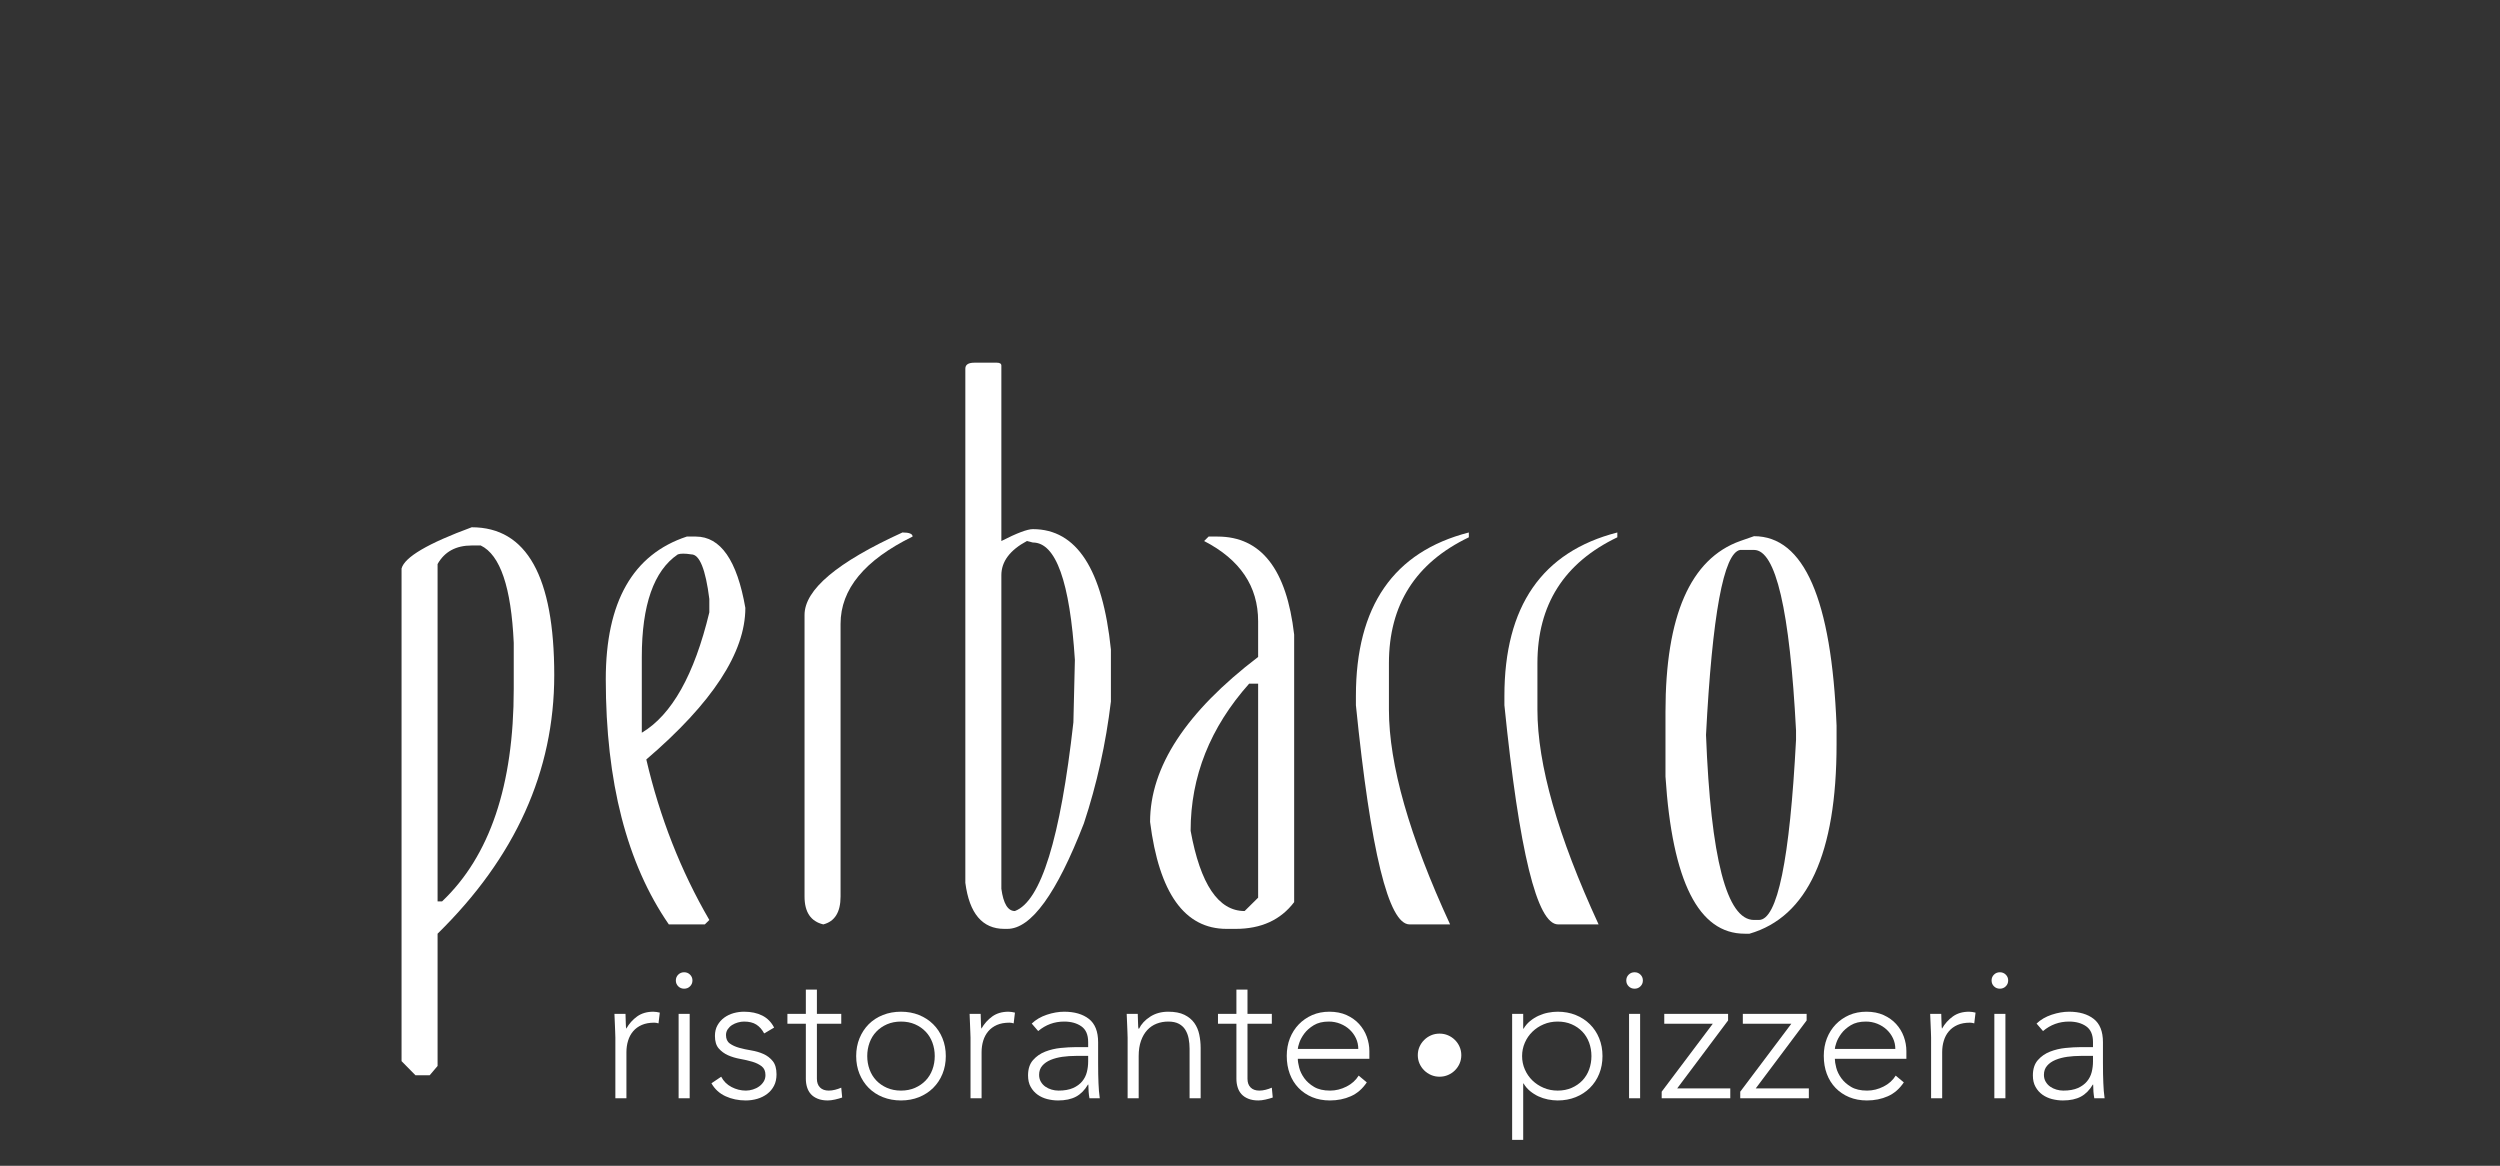 <?xml version="1.0" encoding="UTF-8"?>
<svg width="193px" height="90px" viewBox="0 0 193 90" version="1.1" xmlns="http://www.w3.org/2000/svg" xmlns:xlink="http://www.w3.org/1999/xlink">
    <rect x="0" y="0" width="193" height="90" fill="#333333" stroke="none"/>
    <title>footer/perbacco-white</title>
    <g id="footer/perbacco-white" stroke="none" stroke-width="1" fill="none" fill-rule="evenodd">
        <g id="Perbacco_Logo_2024_DEF-Copy" transform="translate(31, 28)">
            <path d="M2.781,15.545 L2.781,41.587 L3.129,41.587 C6.816,38.087 8.661,32.62 8.661,25.182 L8.661,21.625 C8.467,17.342 7.618,14.838 6.112,14.111 L5.417,14.111 C4.2,14.111 3.321,14.589 2.781,15.545 Z M5.417,12.705 C9.664,12.705 11.788,16.511 11.788,24.121 C11.788,31.539 8.786,38.193 2.781,44.082 L2.781,54.292 L2.173,55.009 L1.072,55.009 L0,53.92 L0,15.889 C0.232,15.01 2.037,13.949 5.417,12.705 L5.417,12.705 Z" id="Fill-1" fill="#FFFFFF"></path>
            <path d="M2.781,15.545 L2.781,41.587 L3.129,41.587 C6.816,38.087 8.661,32.62 8.661,25.182 L8.661,21.625 C8.467,17.342 7.618,14.838 6.112,14.111 L5.417,14.111 C4.2,14.111 3.321,14.589 2.781,15.545 Z M5.417,12.705 C9.664,12.705 11.788,16.511 11.788,24.121 C11.788,31.539 8.786,38.193 2.781,44.082 L2.781,54.292 L2.173,55.009 L1.072,55.009 L0,53.92 L0,15.889 C0.232,15.01 2.037,13.949 5.417,12.705 Z" id="Stroke-2"></path>
            <path d="M18.547,22.716 L18.547,28.567 C20.864,27.189 22.602,24.092 23.76,19.274 L23.76,18.241 C23.471,15.947 23.007,14.799 22.371,14.799 C21.887,14.723 21.539,14.723 21.327,14.799 C19.474,16.061 18.547,18.7 18.547,22.716 Z M22.717,13.423 C24.629,13.423 25.904,15.258 26.541,18.929 C26.541,22.371 23.992,26.271 18.895,30.631 C19.937,35.105 21.56,39.235 23.76,43.021 L23.413,43.364 L20.633,43.364 C17.389,38.661 15.766,32.352 15.766,24.436 C15.766,18.471 17.852,14.799 22.022,13.423 L22.717,13.423 L22.717,13.423 Z" id="Fill-4" fill="#FFFFFF"></path>
            <path d="M18.547,22.716 L18.547,28.567 C20.864,27.189 22.602,24.092 23.76,19.274 L23.76,18.241 C23.471,15.947 23.007,14.799 22.371,14.799 C21.887,14.723 21.539,14.723 21.327,14.799 C19.474,16.061 18.547,18.7 18.547,22.716 Z M22.717,13.423 C24.629,13.423 25.904,15.258 26.541,18.929 C26.541,22.371 23.992,26.271 18.895,30.631 C19.937,35.105 21.56,39.235 23.76,43.021 L23.413,43.364 L20.633,43.364 C17.389,38.661 15.766,32.352 15.766,24.436 C15.766,18.471 17.852,14.799 22.022,13.423 L22.717,13.423 Z" id="Stroke-5"></path>
            <path d="M38.67,13.107 C39.192,13.107 39.453,13.212 39.453,13.423 C35.745,15.239 33.891,17.486 33.891,20.162 L33.891,41.213 C33.891,42.419 33.447,43.135 32.559,43.364 C31.594,43.135 31.11,42.419 31.11,41.213 L31.11,19.474 C31.11,17.524 33.63,15.402 38.67,13.107" id="Fill-6" fill="#FFFFFF"></path>
            <path d="M38.67,13.107 C39.192,13.107 39.453,13.212 39.453,13.423 C35.745,15.239 33.891,17.486 33.891,20.162 L33.891,41.213 C33.891,42.419 33.447,43.135 32.559,43.364 C31.594,43.135 31.11,42.419 31.11,41.213 L31.11,19.474 C31.11,17.524 33.63,15.402 38.67,13.107 Z" id="Stroke-7"></path>
            <path d="M46.305,16.406 L46.305,40.612 C46.459,41.758 46.807,42.332 47.347,42.332 C49.356,41.587 50.862,36.731 51.866,27.763 L51.981,22.944 C51.595,16.903 50.514,13.882 48.737,13.882 L48.275,13.767 C46.961,14.474 46.305,15.354 46.305,16.406 Z M44.22,0 L45.958,0 C46.189,0 46.305,0.077 46.305,0.23 L46.305,13.767 C47.502,13.155 48.313,12.849 48.737,12.849 C52.116,12.849 54.125,15.947 54.762,22.141 L54.762,26.156 C54.376,29.388 53.681,32.524 52.677,35.564 C50.572,40.995 48.602,43.709 46.769,43.709 L46.536,43.709 C44.837,43.709 43.833,42.523 43.524,40.152 L43.524,0.459 C43.524,0.153 43.756,0 44.22,0 L44.22,0 Z" id="Fill-8" fill="#FFFFFF"></path>
            <path d="M65.433,24.78 C62.421,28.164 60.916,31.949 60.916,36.137 C61.668,40.267 63.059,42.332 65.085,42.332 L66.128,41.3 L66.128,24.78 L65.433,24.78 Z M63,13.423 C66.36,13.423 68.329,15.947 68.909,20.994 L68.909,41.645 C67.866,43.021 66.36,43.709 64.391,43.709 L63.695,43.709 C60.452,43.709 58.482,40.955 57.786,35.449 C57.786,31.204 60.567,26.96 66.128,22.716 L66.128,19.962 C66.128,17.266 64.738,15.201 61.957,13.767 L62.305,13.423 L63,13.423 L63,13.423 Z" id="Fill-9" fill="#FFFFFF"></path>
            <path d="M82.394,13.107 L82.394,13.48 C78.282,15.449 76.225,18.691 76.225,23.203 L76.225,26.788 C76.225,31.014 77.799,36.539 80.947,43.364 L77.818,43.364 C76.196,43.364 74.816,37.724 73.676,26.444 L73.676,25.727 C73.676,18.805 76.582,14.599 82.394,13.107" id="Fill-10" fill="#FFFFFF"></path>
            <path d="M93.858,13.107 L93.858,13.48 C89.746,15.449 87.689,18.691 87.689,23.203 L87.689,26.788 C87.689,31.014 89.263,36.539 92.411,43.364 L89.282,43.364 C87.66,43.364 86.28,37.724 85.14,26.444 L85.14,25.727 C85.14,18.805 88.046,14.599 93.858,13.107" id="Fill-11" fill="#FFFFFF"></path>
            <path d="M100.704,28.737 C101.07,38.26 102.306,43.021 104.41,43.021 L104.787,43.021 C106.216,43.021 107.171,38.385 107.654,29.111 L107.654,28.394 C107.171,19.101 106.091,14.455 104.41,14.455 L103.339,14.455 C102.065,14.685 101.186,19.446 100.704,28.737 Z M104.41,13.394 C108.273,13.394 110.396,18.27 110.783,28.021 L110.783,29.455 C110.783,37.907 108.542,42.781 104.063,44.082 L103.686,44.082 C100.133,44.082 98.096,40.039 97.575,31.949 L97.575,26.96 C97.575,19.542 99.497,15.144 103.339,13.767 L104.41,13.394 L104.41,13.394 Z" id="Fill-12" fill="#FFFFFF"></path>
            <path d="M100.704,28.737 C101.07,38.26 102.306,43.021 104.41,43.021 L104.787,43.021 C106.216,43.021 107.171,38.385 107.654,29.111 L107.654,28.394 C107.171,19.101 106.091,14.455 104.41,14.455 L103.339,14.455 C102.065,14.685 101.186,19.446 100.704,28.737 Z M104.41,13.394 C108.273,13.394 110.396,18.27 110.783,28.021 L110.783,29.455 C110.783,37.907 108.542,42.781 104.063,44.082 L103.686,44.082 C100.133,44.082 98.096,40.039 97.575,31.949 L97.575,26.96 C97.575,19.542 99.497,15.144 103.339,13.767 L104.41,13.394 Z" id="Stroke-13"></path>
            <path d="M16.506,52.105 C16.506,51.983 16.501,51.835 16.492,51.661 C16.482,51.488 16.475,51.311 16.471,51.132 C16.466,50.954 16.458,50.787 16.45,50.632 C16.44,50.478 16.435,50.358 16.435,50.273 L17.289,50.273 C17.299,50.517 17.306,50.752 17.31,50.977 C17.315,51.203 17.327,51.349 17.346,51.415 C17.565,51.029 17.844,50.716 18.186,50.47 C18.528,50.225 18.946,50.104 19.439,50.104 C19.525,50.104 19.607,50.112 19.687,50.125 C19.768,50.139 19.851,50.155 19.937,50.174 L19.837,51.005 C19.724,50.969 19.615,50.95 19.51,50.95 C19.14,50.95 18.819,51.008 18.549,51.125 C18.278,51.243 18.055,51.406 17.88,51.612 C17.704,51.819 17.574,52.061 17.489,52.338 C17.403,52.615 17.36,52.914 17.36,53.233 L17.36,56.786 L16.506,56.786 L16.506,52.105" id="Fill-14" fill="#FFFFFF"></path>
            <path d="M21.389,56.786 L22.243,56.786 L22.243,50.273 L21.389,50.273 L21.389,56.786 Z M21.175,47.693 C21.175,47.515 21.237,47.364 21.36,47.242 C21.483,47.119 21.635,47.059 21.816,47.059 C21.996,47.059 22.148,47.119 22.271,47.242 C22.395,47.364 22.457,47.515 22.457,47.693 C22.457,47.871 22.395,48.022 22.271,48.144 C22.148,48.266 21.996,48.327 21.816,48.327 C21.635,48.327 21.483,48.266 21.36,48.144 C21.237,48.022 21.175,47.871 21.175,47.693 L21.175,47.693 Z" id="Fill-15" fill="#FFFFFF"></path>
            <path d="M24.677,55.122 C24.857,55.471 25.123,55.735 25.474,55.918 C25.825,56.102 26.195,56.194 26.584,56.194 C26.764,56.194 26.945,56.165 27.125,56.108 C27.305,56.052 27.467,55.973 27.609,55.869 C27.752,55.767 27.868,55.641 27.958,55.495 C28.048,55.35 28.093,55.184 28.093,54.996 C28.093,54.694 27.996,54.469 27.802,54.318 C27.607,54.168 27.368,54.051 27.083,53.966 C26.798,53.882 26.485,53.809 26.143,53.748 C25.801,53.686 25.489,53.593 25.203,53.466 C24.919,53.339 24.679,53.162 24.484,52.937 C24.29,52.712 24.193,52.392 24.193,51.978 C24.193,51.658 24.259,51.381 24.392,51.147 C24.525,50.913 24.698,50.717 24.912,50.561 C25.125,50.407 25.365,50.292 25.631,50.215 C25.896,50.142 26.166,50.104 26.443,50.104 C26.983,50.104 27.45,50.202 27.844,50.4 C28.238,50.597 28.544,50.906 28.762,51.33 L27.994,51.781 C27.832,51.48 27.631,51.252 27.389,51.098 C27.147,50.943 26.831,50.865 26.443,50.865 C26.29,50.865 26.131,50.888 25.965,50.935 C25.799,50.982 25.65,51.048 25.516,51.132 C25.383,51.217 25.272,51.326 25.182,51.457 C25.092,51.589 25.047,51.738 25.047,51.908 C25.047,52.199 25.144,52.416 25.339,52.557 C25.533,52.697 25.773,52.808 26.058,52.888 C26.343,52.969 26.655,53.036 26.998,53.092 C27.339,53.149 27.652,53.24 27.937,53.367 C28.221,53.494 28.461,53.677 28.656,53.917 C28.85,54.157 28.947,54.497 28.947,54.939 C28.947,55.277 28.884,55.571 28.755,55.82 C28.627,56.069 28.452,56.278 28.229,56.447 C28.006,56.617 27.752,56.743 27.467,56.828 C27.183,56.912 26.883,56.955 26.57,56.955 C26.001,56.955 25.481,56.847 25.011,56.63 C24.542,56.414 24.179,56.081 23.923,55.63 L24.677,55.122" id="Fill-16" fill="#FFFFFF"></path>
            <path d="M33.945,51.034 L32.065,51.034 L32.065,55.277 C32.065,55.569 32.146,55.794 32.308,55.954 C32.469,56.114 32.692,56.194 32.977,56.194 C33.138,56.194 33.302,56.173 33.468,56.13 C33.634,56.087 33.793,56.035 33.945,55.968 L34.016,56.729 C33.854,56.786 33.669,56.837 33.461,56.885 C33.252,56.931 33.067,56.955 32.905,56.955 C32.601,56.955 32.34,56.91 32.123,56.82 C31.904,56.731 31.729,56.611 31.596,56.462 C31.462,56.312 31.366,56.135 31.304,55.932 C31.242,55.731 31.211,55.512 31.211,55.277 L31.211,51.034 L29.788,51.034 L29.788,50.273 L31.211,50.273 L31.211,48.398 L32.065,48.398 L32.065,50.273 L33.945,50.273 L33.945,51.034" id="Fill-17" fill="#FFFFFF"></path>
            <path d="M35.951,53.529 C35.951,53.896 36.011,54.241 36.13,54.565 C36.248,54.89 36.421,55.171 36.649,55.412 C36.876,55.651 37.152,55.84 37.474,55.982 C37.798,56.123 38.158,56.194 38.557,56.194 C38.956,56.194 39.316,56.123 39.639,55.982 C39.961,55.84 40.236,55.651 40.464,55.412 C40.693,55.171 40.865,54.89 40.984,54.565 C41.103,54.241 41.162,53.896 41.162,53.529 C41.162,53.162 41.103,52.817 40.984,52.493 C40.865,52.169 40.693,51.886 40.464,51.647 C40.236,51.408 39.961,51.217 39.639,51.076 C39.316,50.935 38.956,50.865 38.557,50.865 C38.158,50.865 37.798,50.935 37.474,51.076 C37.152,51.217 36.876,51.408 36.649,51.647 C36.421,51.886 36.248,52.169 36.13,52.493 C36.011,52.817 35.951,53.162 35.951,53.529 Z M35.097,53.529 C35.097,53.031 35.183,52.573 35.353,52.155 C35.525,51.736 35.762,51.375 36.065,51.069 C36.369,50.765 36.735,50.527 37.161,50.358 C37.588,50.188 38.053,50.104 38.557,50.104 C39.06,50.104 39.522,50.188 39.945,50.358 C40.366,50.527 40.733,50.765 41.04,51.069 C41.349,51.375 41.589,51.736 41.759,52.155 C41.931,52.573 42.016,53.031 42.016,53.529 C42.016,54.028 41.931,54.485 41.759,54.904 C41.589,55.323 41.349,55.684 41.04,55.989 C40.733,56.294 40.366,56.531 39.945,56.701 C39.522,56.87 39.06,56.955 38.557,56.955 C38.053,56.955 37.588,56.87 37.161,56.701 C36.735,56.531 36.369,56.294 36.065,55.989 C35.762,55.684 35.525,55.323 35.353,54.904 C35.183,54.485 35.097,54.028 35.097,53.529 L35.097,53.529 Z" id="Fill-18" fill="#FFFFFF"></path>
            <path d="M43.924,52.105 C43.924,51.983 43.919,51.835 43.909,51.661 C43.9,51.488 43.893,51.311 43.888,51.132 C43.884,50.954 43.876,50.787 43.867,50.632 C43.858,50.478 43.853,50.358 43.853,50.273 L44.707,50.273 C44.716,50.517 44.723,50.752 44.728,50.977 C44.733,51.203 44.744,51.349 44.763,51.415 C44.982,51.029 45.262,50.716 45.604,50.47 C45.945,50.225 46.363,50.104 46.857,50.104 C46.942,50.104 47.025,50.112 47.105,50.125 C47.186,50.139 47.269,50.155 47.354,50.174 L47.255,51.005 C47.142,50.969 47.032,50.95 46.928,50.95 C46.558,50.95 46.237,51.008 45.966,51.125 C45.696,51.243 45.473,51.406 45.297,51.612 C45.122,51.819 44.991,52.061 44.906,52.338 C44.821,52.615 44.778,52.914 44.778,53.233 L44.778,56.786 L43.924,56.786 L43.924,52.105" id="Fill-19" fill="#FFFFFF"></path>
            <path d="M52.067,53.515 C51.705,53.515 51.357,53.539 51.02,53.585 C50.683,53.633 50.38,53.713 50.109,53.825 C49.838,53.939 49.622,54.089 49.461,54.277 C49.299,54.465 49.219,54.699 49.219,54.981 C49.219,55.178 49.264,55.355 49.354,55.51 C49.444,55.665 49.561,55.791 49.703,55.89 C49.846,55.989 50.003,56.064 50.18,56.116 C50.355,56.168 50.534,56.194 50.714,56.194 C51.17,56.194 51.544,56.127 51.838,55.997 C52.133,55.866 52.368,55.693 52.543,55.482 C52.718,55.27 52.839,55.03 52.906,54.762 C52.973,54.495 53.006,54.225 53.006,53.952 L53.006,53.515 L52.067,53.515 Z M53.775,54.051 C53.775,54.371 53.777,54.657 53.782,54.91 C53.786,55.165 53.794,55.399 53.803,55.615 C53.813,55.831 53.825,56.035 53.839,56.222 C53.853,56.41 53.874,56.598 53.902,56.786 L53.106,56.786 C53.048,56.466 53.021,56.114 53.021,55.729 L52.991,55.729 C52.744,56.151 52.438,56.462 52.073,56.659 C51.708,56.856 51.245,56.955 50.685,56.955 C50.401,56.955 50.121,56.919 49.846,56.849 C49.571,56.778 49.323,56.666 49.106,56.511 C48.887,56.355 48.709,56.156 48.571,55.911 C48.433,55.668 48.365,55.372 48.365,55.024 C48.365,54.525 48.493,54.13 48.749,53.84 C49.006,53.548 49.321,53.329 49.696,53.184 C50.071,53.039 50.47,52.944 50.891,52.902 C51.314,52.861 51.687,52.839 52.009,52.839 L53.006,52.839 L53.006,52.444 C53.006,51.879 52.831,51.476 52.479,51.231 C52.128,50.987 51.687,50.865 51.155,50.865 C50.396,50.865 49.727,51.11 49.148,51.598 L48.65,51.02 C48.963,50.719 49.352,50.491 49.817,50.336 C50.282,50.182 50.728,50.104 51.155,50.104 C51.952,50.104 52.588,50.29 53.063,50.66 C53.537,51.032 53.775,51.631 53.775,52.458 L53.775,54.051 L53.775,54.051 Z" id="Fill-20" fill="#FFFFFF"></path>
            <path d="M56.052,52.105 C56.052,51.983 56.048,51.835 56.038,51.661 C56.028,51.488 56.022,51.311 56.017,51.132 C56.012,50.954 56.004,50.787 55.996,50.632 C55.986,50.478 55.981,50.358 55.981,50.273 L56.835,50.273 C56.845,50.517 56.852,50.752 56.857,50.977 C56.861,51.203 56.873,51.349 56.892,51.415 L56.935,51.415 C57.106,51.058 57.39,50.749 57.789,50.491 C58.188,50.233 58.653,50.104 59.184,50.104 C59.697,50.104 60.115,50.184 60.437,50.343 C60.76,50.503 61.014,50.712 61.199,50.97 C61.384,51.23 61.512,51.527 61.583,51.866 C61.655,52.205 61.69,52.552 61.69,52.91 L61.69,56.786 L60.835,56.786 L60.835,52.952 C60.835,52.689 60.811,52.432 60.764,52.182 C60.717,51.934 60.634,51.711 60.515,51.513 C60.396,51.316 60.231,51.159 60.017,51.041 C59.803,50.924 59.526,50.865 59.184,50.865 C58.871,50.865 58.574,50.919 58.294,51.026 C58.014,51.135 57.773,51.3 57.569,51.52 C57.364,51.741 57.203,52.019 57.085,52.351 C56.966,52.686 56.906,53.078 56.906,53.529 L56.906,56.786 L56.052,56.786 L56.052,52.105" id="Fill-21" fill="#FFFFFF"></path>
            <path d="M67.185,51.034 L65.306,51.034 L65.306,55.277 C65.306,55.569 65.386,55.794 65.548,55.954 C65.709,56.114 65.933,56.194 66.217,56.194 C66.378,56.194 66.542,56.173 66.707,56.13 C66.873,56.087 67.032,56.035 67.185,55.968 L67.256,56.729 C67.094,56.786 66.909,56.837 66.701,56.885 C66.492,56.931 66.307,56.955 66.145,56.955 C65.841,56.955 65.58,56.91 65.363,56.82 C65.145,56.731 64.969,56.611 64.836,56.462 C64.702,56.312 64.605,56.135 64.544,55.932 C64.482,55.731 64.451,55.512 64.451,55.277 L64.451,51.034 L63.028,51.034 L63.028,50.273 L64.451,50.273 L64.451,48.398 L65.306,48.398 L65.306,50.273 L67.185,50.273 L67.185,51.034" id="Fill-22" fill="#FFFFFF"></path>
            <path d="M73.86,52.979 C73.86,52.689 73.801,52.416 73.683,52.161 C73.564,51.908 73.403,51.685 73.199,51.492 C72.995,51.3 72.752,51.147 72.472,51.034 C72.193,50.922 71.896,50.865 71.583,50.865 C71.118,50.865 70.73,50.959 70.423,51.147 C70.114,51.335 69.87,51.551 69.689,51.795 C69.509,52.04 69.381,52.277 69.305,52.508 C69.229,52.738 69.191,52.895 69.191,52.979 L73.86,52.979 Z M74.516,55.56 C74.184,56.057 73.773,56.414 73.284,56.63 C72.795,56.847 72.257,56.955 71.669,56.955 C71.165,56.955 70.709,56.87 70.301,56.701 C69.894,56.531 69.542,56.294 69.248,55.989 C68.953,55.684 68.728,55.323 68.572,54.904 C68.416,54.485 68.337,54.022 68.337,53.515 C68.337,53.026 68.417,52.575 68.578,52.161 C68.741,51.748 68.968,51.389 69.263,51.083 C69.556,50.778 69.904,50.539 70.301,50.364 C70.7,50.191 71.141,50.104 71.626,50.104 C72.128,50.104 72.572,50.191 72.956,50.364 C73.34,50.539 73.664,50.768 73.925,51.055 C74.185,51.342 74.383,51.668 74.516,52.034 C74.648,52.401 74.715,52.773 74.715,53.149 L74.715,53.741 L69.191,53.741 C69.191,53.92 69.227,54.147 69.298,54.424 C69.37,54.701 69.5,54.972 69.689,55.235 C69.879,55.498 70.133,55.724 70.451,55.911 C70.769,56.1 71.179,56.194 71.683,56.194 C72.119,56.194 72.541,56.09 72.95,55.883 C73.357,55.678 73.67,55.395 73.889,55.037 L74.516,55.56 L74.516,55.56 Z" id="Fill-23" fill="#FFFFFF"></path>
            <path d="M78.454,53.458 C78.454,53.227 78.498,53.01 78.586,52.811 C78.675,52.609 78.795,52.435 78.948,52.285 C79.099,52.133 79.276,52.014 79.479,51.926 C79.681,51.839 79.899,51.795 80.133,51.795 C80.367,51.795 80.585,51.839 80.788,51.926 C80.991,52.014 81.168,52.133 81.32,52.285 C81.471,52.435 81.592,52.609 81.68,52.811 C81.768,53.01 81.813,53.227 81.813,53.458 C81.813,53.691 81.768,53.906 81.68,54.107 C81.592,54.307 81.471,54.483 81.32,54.633 C81.168,54.783 80.991,54.903 80.788,54.99 C80.585,55.078 80.367,55.122 80.133,55.122 C79.899,55.122 79.681,55.078 79.479,54.99 C79.276,54.903 79.099,54.783 78.948,54.633 C78.795,54.483 78.675,54.307 78.586,54.107 C78.498,53.906 78.454,53.691 78.454,53.458" id="Fill-24" fill="#FFFFFF"></path>
            <path d="M86.506,53.529 C86.506,53.896 86.577,54.241 86.72,54.565 C86.861,54.89 87.056,55.171 87.303,55.412 C87.55,55.651 87.838,55.84 88.172,55.982 C88.504,56.123 88.864,56.194 89.253,56.194 C89.652,56.194 90.012,56.123 90.335,55.982 C90.658,55.84 90.933,55.651 91.161,55.412 C91.388,55.171 91.562,54.89 91.681,54.565 C91.798,54.241 91.859,53.896 91.859,53.529 C91.859,53.162 91.798,52.817 91.681,52.493 C91.562,52.169 91.388,51.886 91.161,51.647 C90.933,51.408 90.658,51.217 90.335,51.076 C90.012,50.935 89.652,50.865 89.253,50.865 C88.864,50.865 88.504,50.935 88.172,51.076 C87.838,51.217 87.55,51.408 87.303,51.647 C87.056,51.886 86.861,52.169 86.72,52.493 C86.577,52.817 86.506,53.162 86.506,53.529 Z M85.737,50.273 L86.591,50.273 L86.591,51.415 L86.62,51.415 C86.752,51.19 86.919,50.994 87.118,50.829 C87.318,50.666 87.533,50.529 87.765,50.421 C87.998,50.313 88.243,50.233 88.498,50.182 C88.755,50.13 89.006,50.104 89.253,50.104 C89.756,50.104 90.219,50.188 90.641,50.358 C91.064,50.527 91.429,50.765 91.737,51.069 C92.046,51.375 92.286,51.736 92.456,52.155 C92.627,52.573 92.712,53.031 92.712,53.529 C92.712,54.028 92.627,54.485 92.456,54.904 C92.286,55.323 92.046,55.684 91.737,55.989 C91.429,56.294 91.064,56.531 90.641,56.701 C90.219,56.87 89.756,56.955 89.253,56.955 C89.006,56.955 88.755,56.928 88.498,56.877 C88.243,56.826 87.998,56.746 87.765,56.638 C87.533,56.53 87.318,56.393 87.118,56.229 C86.919,56.064 86.752,55.869 86.62,55.644 L86.591,55.644 L86.591,60 L85.737,60 L85.737,50.273 L85.737,50.273 Z" id="Fill-25" fill="#FFFFFF"></path>
            <path d="M94.763,56.786 L95.617,56.786 L95.617,50.273 L94.763,50.273 L94.763,56.786 Z M94.549,47.693 C94.549,47.515 94.61,47.364 94.734,47.242 C94.856,47.119 95.009,47.059 95.189,47.059 C95.369,47.059 95.522,47.119 95.644,47.242 C95.768,47.364 95.83,47.515 95.83,47.693 C95.83,47.871 95.768,48.022 95.644,48.144 C95.522,48.266 95.369,48.327 95.189,48.327 C95.009,48.327 94.856,48.266 94.734,48.144 C94.61,48.022 94.549,47.871 94.549,47.693 L94.549,47.693 Z" id="Fill-26" fill="#FFFFFF"></path>
            <polyline id="Fill-27" fill="#FFFFFF" points="97.282 56.278 101.226 51.034 97.481 51.034 97.481 50.273 102.408 50.273 102.408 50.78 98.478 56.025 102.578 56.025 102.578 56.786 97.282 56.786 97.282 56.278"></polyline>
            <polyline id="Fill-28" fill="#FFFFFF" points="103.347 56.278 107.29 51.034 103.546 51.034 103.546 50.273 108.472 50.273 108.472 50.78 104.543 56.025 108.643 56.025 108.643 56.786 103.347 56.786 103.347 56.278"></polyline>
            <path d="M115.319,52.979 C115.319,52.689 115.26,52.416 115.141,52.161 C115.023,51.908 114.862,51.685 114.657,51.492 C114.453,51.3 114.21,51.147 113.931,51.034 C113.651,50.922 113.355,50.865 113.041,50.865 C112.577,50.865 112.189,50.959 111.882,51.147 C111.573,51.335 111.328,51.551 111.148,51.795 C110.968,52.04 110.84,52.277 110.764,52.508 C110.688,52.738 110.65,52.895 110.65,52.979 L115.319,52.979 Z M115.975,55.56 C115.642,56.057 115.232,56.414 114.743,56.63 C114.254,56.847 113.715,56.955 113.127,56.955 C112.624,56.955 112.168,56.87 111.759,56.701 C111.352,56.531 111.001,56.294 110.706,55.989 C110.412,55.684 110.187,55.323 110.03,54.904 C109.874,54.485 109.796,54.022 109.796,53.515 C109.796,53.026 109.877,52.575 110.037,52.161 C110.199,51.748 110.427,51.389 110.72,51.083 C111.015,50.778 111.362,50.539 111.759,50.364 C112.159,50.191 112.601,50.104 113.085,50.104 C113.587,50.104 114.031,50.191 114.415,50.364 C114.8,50.539 115.123,50.768 115.383,51.055 C115.644,51.342 115.842,51.668 115.975,52.034 C116.107,52.401 116.173,52.773 116.173,53.149 L116.173,53.741 L110.65,53.741 C110.65,53.92 110.685,54.147 110.757,54.424 C110.828,54.701 110.958,54.972 111.148,55.235 C111.338,55.498 111.592,55.724 111.909,55.911 C112.228,56.1 112.638,56.194 113.141,56.194 C113.577,56.194 114,56.09 114.408,55.883 C114.816,55.678 115.129,55.395 115.348,55.037 L115.975,55.56 L115.975,55.56 Z" id="Fill-29" fill="#FFFFFF"></path>
            <path d="M118.08,52.105 C118.08,51.983 118.076,51.835 118.067,51.661 C118.057,51.488 118.05,51.311 118.045,51.132 C118.04,50.954 118.032,50.787 118.024,50.632 C118.015,50.478 118.009,50.358 118.009,50.273 L118.864,50.273 C118.874,50.517 118.88,50.752 118.886,50.977 C118.889,51.203 118.901,51.349 118.92,51.415 C119.138,51.029 119.419,50.716 119.762,50.47 C120.103,50.225 120.521,50.104 121.013,50.104 C121.099,50.104 121.182,50.112 121.263,50.125 C121.343,50.139 121.425,50.155 121.512,50.174 L121.412,51.005 C121.298,50.969 121.19,50.95 121.084,50.95 C120.714,50.95 120.394,51.008 120.124,51.125 C119.854,51.243 119.629,51.406 119.455,51.612 C119.278,51.819 119.148,52.061 119.064,52.338 C118.977,52.615 118.936,52.914 118.936,53.233 L118.936,56.786 L118.08,56.786 L118.08,52.105" id="Fill-30" fill="#FFFFFF"></path>
            <path d="M122.963,56.786 L123.818,56.786 L123.818,50.273 L122.963,50.273 L122.963,56.786 Z M122.75,47.693 C122.75,47.515 122.811,47.364 122.934,47.242 C123.057,47.119 123.21,47.059 123.391,47.059 C123.571,47.059 123.722,47.119 123.845,47.242 C123.97,47.364 124.031,47.515 124.031,47.693 C124.031,47.871 123.97,48.022 123.845,48.144 C123.722,48.266 123.571,48.327 123.391,48.327 C123.21,48.327 123.057,48.266 122.934,48.144 C122.811,48.022 122.75,47.871 122.75,47.693 L122.75,47.693 Z" id="Fill-31" fill="#FFFFFF"></path>
            <path d="M129.64,53.515 C129.278,53.515 128.929,53.539 128.593,53.585 C128.257,53.633 127.953,53.713 127.683,53.825 C127.41,53.939 127.196,54.089 127.035,54.277 C126.872,54.465 126.791,54.699 126.791,54.981 C126.791,55.178 126.837,55.355 126.928,55.51 C127.018,55.665 127.135,55.791 127.276,55.89 C127.418,55.989 127.577,56.064 127.754,56.116 C127.928,56.168 128.106,56.194 128.287,56.194 C128.743,56.194 129.117,56.127 129.412,55.997 C129.706,55.866 129.941,55.693 130.115,55.482 C130.292,55.27 130.412,55.03 130.48,54.762 C130.545,54.495 130.579,54.225 130.579,53.952 L130.579,53.515 L129.64,53.515 Z M131.348,54.051 C131.348,54.371 131.35,54.657 131.355,54.91 C131.36,55.165 131.368,55.399 131.377,55.615 C131.385,55.831 131.398,56.035 131.412,56.222 C131.427,56.41 131.448,56.598 131.475,56.786 L130.679,56.786 C130.622,56.466 130.593,56.114 130.593,55.729 L130.565,55.729 C130.317,56.151 130.013,56.462 129.646,56.659 C129.282,56.856 128.818,56.955 128.258,56.955 C127.975,56.955 127.694,56.919 127.418,56.849 C127.144,56.778 126.897,56.666 126.678,56.511 C126.46,56.355 126.281,56.156 126.146,55.911 C126.007,55.668 125.938,55.372 125.938,55.024 C125.938,54.525 126.067,54.13 126.322,53.84 C126.579,53.548 126.895,53.329 127.269,53.184 C127.644,53.039 128.043,52.944 128.465,52.902 C128.887,52.861 129.26,52.839 129.583,52.839 L130.579,52.839 L130.579,52.444 C130.579,51.879 130.403,51.476 130.052,51.231 C129.702,50.987 129.26,50.865 128.728,50.865 C127.969,50.865 127.3,51.11 126.721,51.598 L126.222,51.02 C126.536,50.719 126.926,50.491 127.389,50.336 C127.856,50.182 128.302,50.104 128.728,50.104 C129.525,50.104 130.162,50.29 130.635,50.66 C131.111,51.032 131.348,51.631 131.348,52.458 L131.348,54.051 L131.348,54.051 Z" id="Fill-32" fill="#FFFFFF"></path>
        </g>
    </g>
</svg>